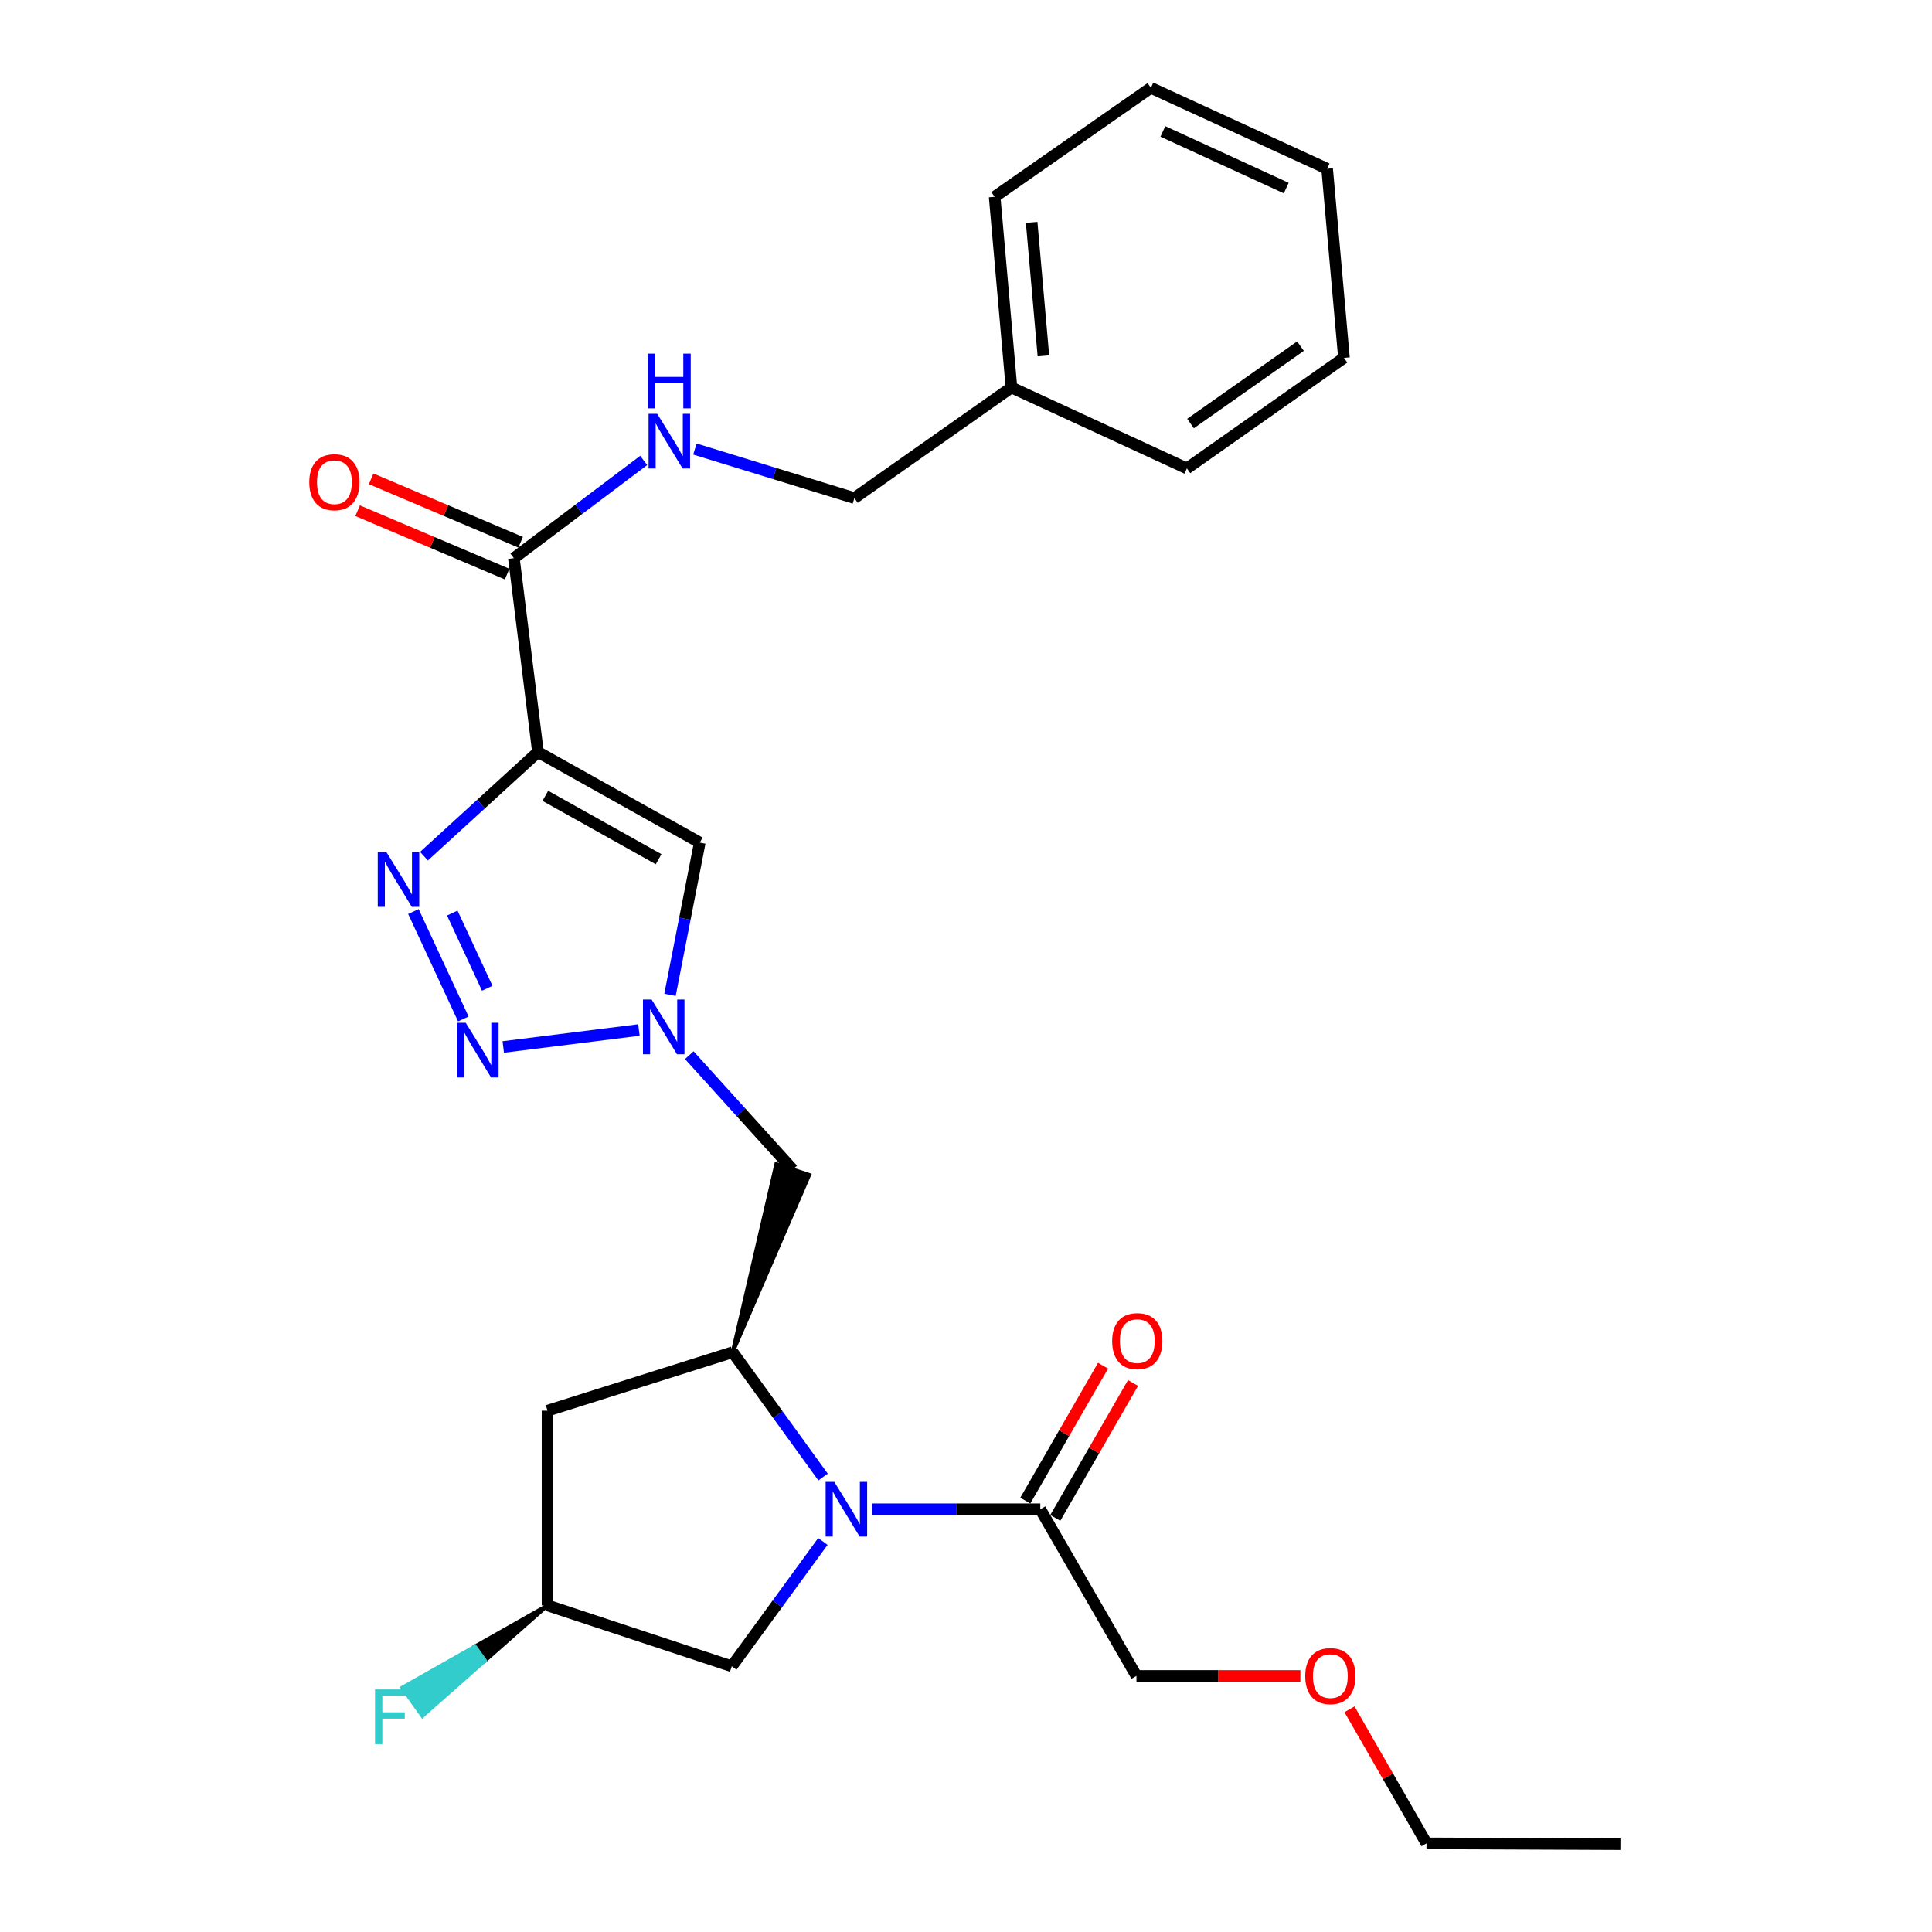 <?xml version='1.0' encoding='iso-8859-1'?>
<svg version='1.1' baseProfile='full'
              xmlns='http://www.w3.org/2000/svg'
                      xmlns:rdkit='http://www.rdkit.org/xml'
                      xmlns:xlink='http://www.w3.org/1999/xlink'
                  xml:space='preserve'
width='1000px' height='1000px' viewBox='0 0 1000 1000'>
<!-- END OF HEADER -->
<rect style='opacity:1.0;fill:#FFFFFF;stroke:none' width='1000' height='1000' x='0' y='0'> </rect>
<path class='bond-1' d='M 278.442,389.257 L 248.946,416.211' style='fill:none;fill-rule:evenodd;stroke:#000000;stroke-width:6px;stroke-linecap:butt;stroke-linejoin:miter;stroke-opacity:1' />
<path class='bond-1' d='M 248.946,416.211 L 219.45,443.165' style='fill:none;fill-rule:evenodd;stroke:#0000FF;stroke-width:6px;stroke-linecap:butt;stroke-linejoin:miter;stroke-opacity:1' />
<path class='bond-4' d='M 278.442,389.257 L 362.203,436.124' style='fill:none;fill-rule:evenodd;stroke:#000000;stroke-width:6px;stroke-linecap:butt;stroke-linejoin:miter;stroke-opacity:1' />
<path class='bond-4' d='M 282.259,411.921 L 340.892,444.728' style='fill:none;fill-rule:evenodd;stroke:#000000;stroke-width:6px;stroke-linecap:butt;stroke-linejoin:miter;stroke-opacity:1' />
<path class='bond-6' d='M 278.442,389.257 L 265.982,288.905' style='fill:none;fill-rule:evenodd;stroke:#000000;stroke-width:6px;stroke-linecap:butt;stroke-linejoin:miter;stroke-opacity:1' />
<path class='bond-0' d='M 426.019,764.512 L 402.621,732.205' style='fill:none;fill-rule:evenodd;stroke:#0000FF;stroke-width:6px;stroke-linecap:butt;stroke-linejoin:miter;stroke-opacity:1' />
<path class='bond-0' d='M 402.621,732.205 L 379.222,699.898' style='fill:none;fill-rule:evenodd;stroke:#000000;stroke-width:6px;stroke-linecap:butt;stroke-linejoin:miter;stroke-opacity:1' />
<path class='bond-7' d='M 451.341,781.181 L 494.898,781.181' style='fill:none;fill-rule:evenodd;stroke:#0000FF;stroke-width:6px;stroke-linecap:butt;stroke-linejoin:miter;stroke-opacity:1' />
<path class='bond-7' d='M 494.898,781.181 L 538.454,781.181' style='fill:none;fill-rule:evenodd;stroke:#000000;stroke-width:6px;stroke-linecap:butt;stroke-linejoin:miter;stroke-opacity:1' />
<path class='bond-11' d='M 425.924,797.857 L 402.349,830.165' style='fill:none;fill-rule:evenodd;stroke:#0000FF;stroke-width:6px;stroke-linecap:butt;stroke-linejoin:miter;stroke-opacity:1' />
<path class='bond-11' d='M 402.349,830.165 L 378.775,862.474' style='fill:none;fill-rule:evenodd;stroke:#000000;stroke-width:6px;stroke-linecap:butt;stroke-linejoin:miter;stroke-opacity:1' />
<path class='bond-2' d='M 213.978,471.809 L 239.821,527.415' style='fill:none;fill-rule:evenodd;stroke:#0000FF;stroke-width:6px;stroke-linecap:butt;stroke-linejoin:miter;stroke-opacity:1' />
<path class='bond-2' d='M 234.101,472.599 L 252.19,511.524' style='fill:none;fill-rule:evenodd;stroke:#0000FF;stroke-width:6px;stroke-linecap:butt;stroke-linejoin:miter;stroke-opacity:1' />
<path class='bond-27' d='M 260.485,541.906 L 330.71,533.125' style='fill:none;fill-rule:evenodd;stroke:#0000FF;stroke-width:6px;stroke-linecap:butt;stroke-linejoin:miter;stroke-opacity:1' />
<path class='bond-3' d='M 346.788,514.93 L 354.496,475.527' style='fill:none;fill-rule:evenodd;stroke:#0000FF;stroke-width:6px;stroke-linecap:butt;stroke-linejoin:miter;stroke-opacity:1' />
<path class='bond-3' d='M 354.496,475.527 L 362.203,436.124' style='fill:none;fill-rule:evenodd;stroke:#000000;stroke-width:6px;stroke-linecap:butt;stroke-linejoin:miter;stroke-opacity:1' />
<path class='bond-8' d='M 356.771,546.142 L 383.548,575.74' style='fill:none;fill-rule:evenodd;stroke:#0000FF;stroke-width:6px;stroke-linecap:butt;stroke-linejoin:miter;stroke-opacity:1' />
<path class='bond-8' d='M 383.548,575.74 L 410.324,605.338' style='fill:none;fill-rule:evenodd;stroke:#000000;stroke-width:6px;stroke-linecap:butt;stroke-linejoin:miter;stroke-opacity:1' />
<path class='bond-5' d='M 379.222,699.898 L 418.833,608.137 L 401.815,602.54 Z' style='fill:#000000;fill-rule:evenodd;fill-opacity:1;stroke:#000000;stroke-width:2px;stroke-linecap:butt;stroke-linejoin:miter;stroke-opacity:1;' />
<path class='bond-9' d='M 379.222,699.898 L 283.399,730.174' style='fill:none;fill-rule:evenodd;stroke:#000000;stroke-width:6px;stroke-linecap:butt;stroke-linejoin:miter;stroke-opacity:1' />
<path class='bond-10' d='M 265.982,288.905 L 299.581,263.618' style='fill:none;fill-rule:evenodd;stroke:#000000;stroke-width:6px;stroke-linecap:butt;stroke-linejoin:miter;stroke-opacity:1' />
<path class='bond-10' d='M 299.581,263.618 L 333.181,238.331' style='fill:none;fill-rule:evenodd;stroke:#0000FF;stroke-width:6px;stroke-linecap:butt;stroke-linejoin:miter;stroke-opacity:1' />
<path class='bond-13' d='M 269.479,280.659 L 230.792,264.25' style='fill:none;fill-rule:evenodd;stroke:#000000;stroke-width:6px;stroke-linecap:butt;stroke-linejoin:miter;stroke-opacity:1' />
<path class='bond-13' d='M 230.792,264.25 L 192.104,247.841' style='fill:none;fill-rule:evenodd;stroke:#FF0000;stroke-width:6px;stroke-linecap:butt;stroke-linejoin:miter;stroke-opacity:1' />
<path class='bond-13' d='M 262.484,297.151 L 223.797,280.742' style='fill:none;fill-rule:evenodd;stroke:#000000;stroke-width:6px;stroke-linecap:butt;stroke-linejoin:miter;stroke-opacity:1' />
<path class='bond-13' d='M 223.797,280.742 L 185.109,264.333' style='fill:none;fill-rule:evenodd;stroke:#FF0000;stroke-width:6px;stroke-linecap:butt;stroke-linejoin:miter;stroke-opacity:1' />
<path class='bond-14' d='M 546.215,785.654 L 566.337,750.743' style='fill:none;fill-rule:evenodd;stroke:#000000;stroke-width:6px;stroke-linecap:butt;stroke-linejoin:miter;stroke-opacity:1' />
<path class='bond-14' d='M 566.337,750.743 L 586.459,715.832' style='fill:none;fill-rule:evenodd;stroke:#FF0000;stroke-width:6px;stroke-linecap:butt;stroke-linejoin:miter;stroke-opacity:1' />
<path class='bond-14' d='M 530.694,776.708 L 550.816,741.797' style='fill:none;fill-rule:evenodd;stroke:#000000;stroke-width:6px;stroke-linecap:butt;stroke-linejoin:miter;stroke-opacity:1' />
<path class='bond-14' d='M 550.816,741.797 L 570.938,706.886' style='fill:none;fill-rule:evenodd;stroke:#FF0000;stroke-width:6px;stroke-linecap:butt;stroke-linejoin:miter;stroke-opacity:1' />
<path class='bond-18' d='M 538.454,781.181 L 588.227,867.46' style='fill:none;fill-rule:evenodd;stroke:#000000;stroke-width:6px;stroke-linecap:butt;stroke-linejoin:miter;stroke-opacity:1' />
<path class='bond-12' d='M 283.399,730.174 L 283.399,830.954' style='fill:none;fill-rule:evenodd;stroke:#000000;stroke-width:6px;stroke-linecap:butt;stroke-linejoin:miter;stroke-opacity:1' />
<path class='bond-15' d='M 359.684,232.426 L 400.958,245.114' style='fill:none;fill-rule:evenodd;stroke:#0000FF;stroke-width:6px;stroke-linecap:butt;stroke-linejoin:miter;stroke-opacity:1' />
<path class='bond-15' d='M 400.958,245.114 L 442.232,257.803' style='fill:none;fill-rule:evenodd;stroke:#000000;stroke-width:6px;stroke-linecap:butt;stroke-linejoin:miter;stroke-opacity:1' />
<path class='bond-28' d='M 378.775,862.474 L 283.399,830.954' style='fill:none;fill-rule:evenodd;stroke:#000000;stroke-width:6px;stroke-linecap:butt;stroke-linejoin:miter;stroke-opacity:1' />
<path class='bond-16' d='M 283.399,830.954 L 245.818,852.248 L 251.018,859.542 Z' style='fill:#000000;fill-rule:evenodd;fill-opacity:1;stroke:#000000;stroke-width:2px;stroke-linecap:butt;stroke-linejoin:miter;stroke-opacity:1;' />
<path class='bond-16' d='M 245.818,852.248 L 218.637,888.129 L 208.237,873.542 Z' style='fill:#33CCCC;fill-rule:evenodd;fill-opacity:1;stroke:#33CCCC;stroke-width:2px;stroke-linecap:butt;stroke-linejoin:miter;stroke-opacity:1;' />
<path class='bond-16' d='M 245.818,852.248 L 251.018,859.542 L 218.637,888.129 Z' style='fill:#33CCCC;fill-rule:evenodd;fill-opacity:1;stroke:#33CCCC;stroke-width:2px;stroke-linecap:butt;stroke-linejoin:miter;stroke-opacity:1;' />
<path class='bond-17' d='M 442.232,257.803 L 523.525,200.566' style='fill:none;fill-rule:evenodd;stroke:#000000;stroke-width:6px;stroke-linecap:butt;stroke-linejoin:miter;stroke-opacity:1' />
<path class='bond-21' d='M 523.525,200.566 L 514.827,101.866' style='fill:none;fill-rule:evenodd;stroke:#000000;stroke-width:6px;stroke-linecap:butt;stroke-linejoin:miter;stroke-opacity:1' />
<path class='bond-21' d='M 540.066,184.188 L 533.977,115.098' style='fill:none;fill-rule:evenodd;stroke:#000000;stroke-width:6px;stroke-linecap:butt;stroke-linejoin:miter;stroke-opacity:1' />
<path class='bond-22' d='M 523.525,200.566 L 614.343,242.456' style='fill:none;fill-rule:evenodd;stroke:#000000;stroke-width:6px;stroke-linecap:butt;stroke-linejoin:miter;stroke-opacity:1' />
<path class='bond-19' d='M 588.227,867.46 L 630.654,867.46' style='fill:none;fill-rule:evenodd;stroke:#000000;stroke-width:6px;stroke-linecap:butt;stroke-linejoin:miter;stroke-opacity:1' />
<path class='bond-19' d='M 630.654,867.46 L 673.08,867.46' style='fill:none;fill-rule:evenodd;stroke:#FF0000;stroke-width:6px;stroke-linecap:butt;stroke-linejoin:miter;stroke-opacity:1' />
<path class='bond-20' d='M 698.501,884.719 L 718.431,919.423' style='fill:none;fill-rule:evenodd;stroke:#FF0000;stroke-width:6px;stroke-linecap:butt;stroke-linejoin:miter;stroke-opacity:1' />
<path class='bond-20' d='M 718.431,919.423 L 738.362,954.127' style='fill:none;fill-rule:evenodd;stroke:#000000;stroke-width:6px;stroke-linecap:butt;stroke-linejoin:miter;stroke-opacity:1' />
<path class='bond-23' d='M 738.362,954.127 L 838.734,954.545' style='fill:none;fill-rule:evenodd;stroke:#000000;stroke-width:6px;stroke-linecap:butt;stroke-linejoin:miter;stroke-opacity:1' />
<path class='bond-24' d='M 514.827,101.866 L 595.692,45.455' style='fill:none;fill-rule:evenodd;stroke:#000000;stroke-width:6px;stroke-linecap:butt;stroke-linejoin:miter;stroke-opacity:1' />
<path class='bond-25' d='M 614.343,242.456 L 695.636,185.229' style='fill:none;fill-rule:evenodd;stroke:#000000;stroke-width:6px;stroke-linecap:butt;stroke-linejoin:miter;stroke-opacity:1' />
<path class='bond-25' d='M 616.224,219.223 L 673.129,179.164' style='fill:none;fill-rule:evenodd;stroke:#000000;stroke-width:6px;stroke-linecap:butt;stroke-linejoin:miter;stroke-opacity:1' />
<path class='bond-29' d='M 595.692,45.455 L 686.927,87.345' style='fill:none;fill-rule:evenodd;stroke:#000000;stroke-width:6px;stroke-linecap:butt;stroke-linejoin:miter;stroke-opacity:1' />
<path class='bond-29' d='M 601.902,68.019 L 665.767,97.342' style='fill:none;fill-rule:evenodd;stroke:#000000;stroke-width:6px;stroke-linecap:butt;stroke-linejoin:miter;stroke-opacity:1' />
<path class='bond-26' d='M 695.636,185.229 L 686.927,87.345' style='fill:none;fill-rule:evenodd;stroke:#000000;stroke-width:6px;stroke-linecap:butt;stroke-linejoin:miter;stroke-opacity:1' />
<path  class='atom-1' d='M 431.832 767.021
L 441.112 782.021
Q 442.032 783.501, 443.512 786.181
Q 444.992 788.861, 445.072 789.021
L 445.072 767.021
L 448.832 767.021
L 448.832 795.341
L 444.952 795.341
L 434.992 778.941
Q 433.832 777.021, 432.592 774.821
Q 431.392 772.621, 431.032 771.941
L 431.032 795.341
L 427.352 795.341
L 427.352 767.021
L 431.832 767.021
' fill='#0000FF'/>
<path  class='atom-2' d='M 200.006 441.053
L 209.286 456.053
Q 210.206 457.533, 211.686 460.213
Q 213.166 462.893, 213.246 463.053
L 213.246 441.053
L 217.006 441.053
L 217.006 469.373
L 213.126 469.373
L 203.166 452.973
Q 202.006 451.053, 200.766 448.853
Q 199.566 446.653, 199.206 445.973
L 199.206 469.373
L 195.526 469.373
L 195.526 441.053
L 200.006 441.053
' fill='#0000FF'/>
<path  class='atom-3' d='M 241.06 529.393
L 250.34 544.393
Q 251.26 545.873, 252.74 548.553
Q 254.22 551.233, 254.3 551.393
L 254.3 529.393
L 258.06 529.393
L 258.06 557.713
L 254.18 557.713
L 244.22 541.313
Q 243.06 539.393, 241.82 537.193
Q 240.62 534.993, 240.26 534.313
L 240.26 557.713
L 236.58 557.713
L 236.58 529.393
L 241.06 529.393
' fill='#0000FF'/>
<path  class='atom-4' d='M 337.282 517.36
L 346.562 532.36
Q 347.482 533.84, 348.962 536.52
Q 350.442 539.2, 350.522 539.36
L 350.522 517.36
L 354.282 517.36
L 354.282 545.68
L 350.402 545.68
L 340.442 529.28
Q 339.282 527.36, 338.042 525.16
Q 336.842 522.96, 336.482 522.28
L 336.482 545.68
L 332.802 545.68
L 332.802 517.36
L 337.282 517.36
' fill='#0000FF'/>
<path  class='atom-11' d='M 340.178 214.194
L 349.458 229.194
Q 350.378 230.674, 351.858 233.354
Q 353.338 236.034, 353.418 236.194
L 353.418 214.194
L 357.178 214.194
L 357.178 242.514
L 353.298 242.514
L 343.338 226.114
Q 342.178 224.194, 340.938 221.994
Q 339.738 219.794, 339.378 219.114
L 339.378 242.514
L 335.698 242.514
L 335.698 214.194
L 340.178 214.194
' fill='#0000FF'/>
<path  class='atom-11' d='M 335.358 183.042
L 339.198 183.042
L 339.198 195.082
L 353.678 195.082
L 353.678 183.042
L 357.518 183.042
L 357.518 211.362
L 353.678 211.362
L 353.678 198.282
L 339.198 198.282
L 339.198 211.362
L 335.358 211.362
L 335.358 183.042
' fill='#0000FF'/>
<path  class='atom-14' d='M 160.084 249.583
Q 160.084 242.783, 163.444 238.983
Q 166.804 235.183, 173.084 235.183
Q 179.364 235.183, 182.724 238.983
Q 186.084 242.783, 186.084 249.583
Q 186.084 256.463, 182.684 260.383
Q 179.284 264.263, 173.084 264.263
Q 166.844 264.263, 163.444 260.383
Q 160.084 256.503, 160.084 249.583
M 173.084 261.063
Q 177.404 261.063, 179.724 258.183
Q 182.084 255.263, 182.084 249.583
Q 182.084 244.023, 179.724 241.223
Q 177.404 238.383, 173.084 238.383
Q 168.764 238.383, 166.404 241.183
Q 164.084 243.983, 164.084 249.583
Q 164.084 255.303, 166.404 258.183
Q 168.764 261.063, 173.084 261.063
' fill='#FF0000'/>
<path  class='atom-15' d='M 575.655 694.166
Q 575.655 687.366, 579.015 683.566
Q 582.375 679.766, 588.655 679.766
Q 594.935 679.766, 598.295 683.566
Q 601.655 687.366, 601.655 694.166
Q 601.655 701.046, 598.255 704.966
Q 594.855 708.846, 588.655 708.846
Q 582.415 708.846, 579.015 704.966
Q 575.655 701.086, 575.655 694.166
M 588.655 705.646
Q 592.975 705.646, 595.295 702.766
Q 597.655 699.846, 597.655 694.166
Q 597.655 688.606, 595.295 685.806
Q 592.975 682.966, 588.655 682.966
Q 584.335 682.966, 581.975 685.766
Q 579.655 688.566, 579.655 694.166
Q 579.655 699.886, 581.975 702.766
Q 584.335 705.646, 588.655 705.646
' fill='#FF0000'/>
<path  class='atom-17' d='M 194.114 874.449
L 210.954 874.449
L 210.954 877.689
L 197.914 877.689
L 197.914 886.289
L 209.514 886.289
L 209.514 889.569
L 197.914 889.569
L 197.914 902.769
L 194.114 902.769
L 194.114 874.449
' fill='#33CCCC'/>
<path  class='atom-20' d='M 675.589 867.54
Q 675.589 860.74, 678.949 856.94
Q 682.309 853.14, 688.589 853.14
Q 694.869 853.14, 698.229 856.94
Q 701.589 860.74, 701.589 867.54
Q 701.589 874.42, 698.189 878.34
Q 694.789 882.22, 688.589 882.22
Q 682.349 882.22, 678.949 878.34
Q 675.589 874.46, 675.589 867.54
M 688.589 879.02
Q 692.909 879.02, 695.229 876.14
Q 697.589 873.22, 697.589 867.54
Q 697.589 861.98, 695.229 859.18
Q 692.909 856.34, 688.589 856.34
Q 684.269 856.34, 681.909 859.14
Q 679.589 861.94, 679.589 867.54
Q 679.589 873.26, 681.909 876.14
Q 684.269 879.02, 688.589 879.02
' fill='#FF0000'/>
</svg>
